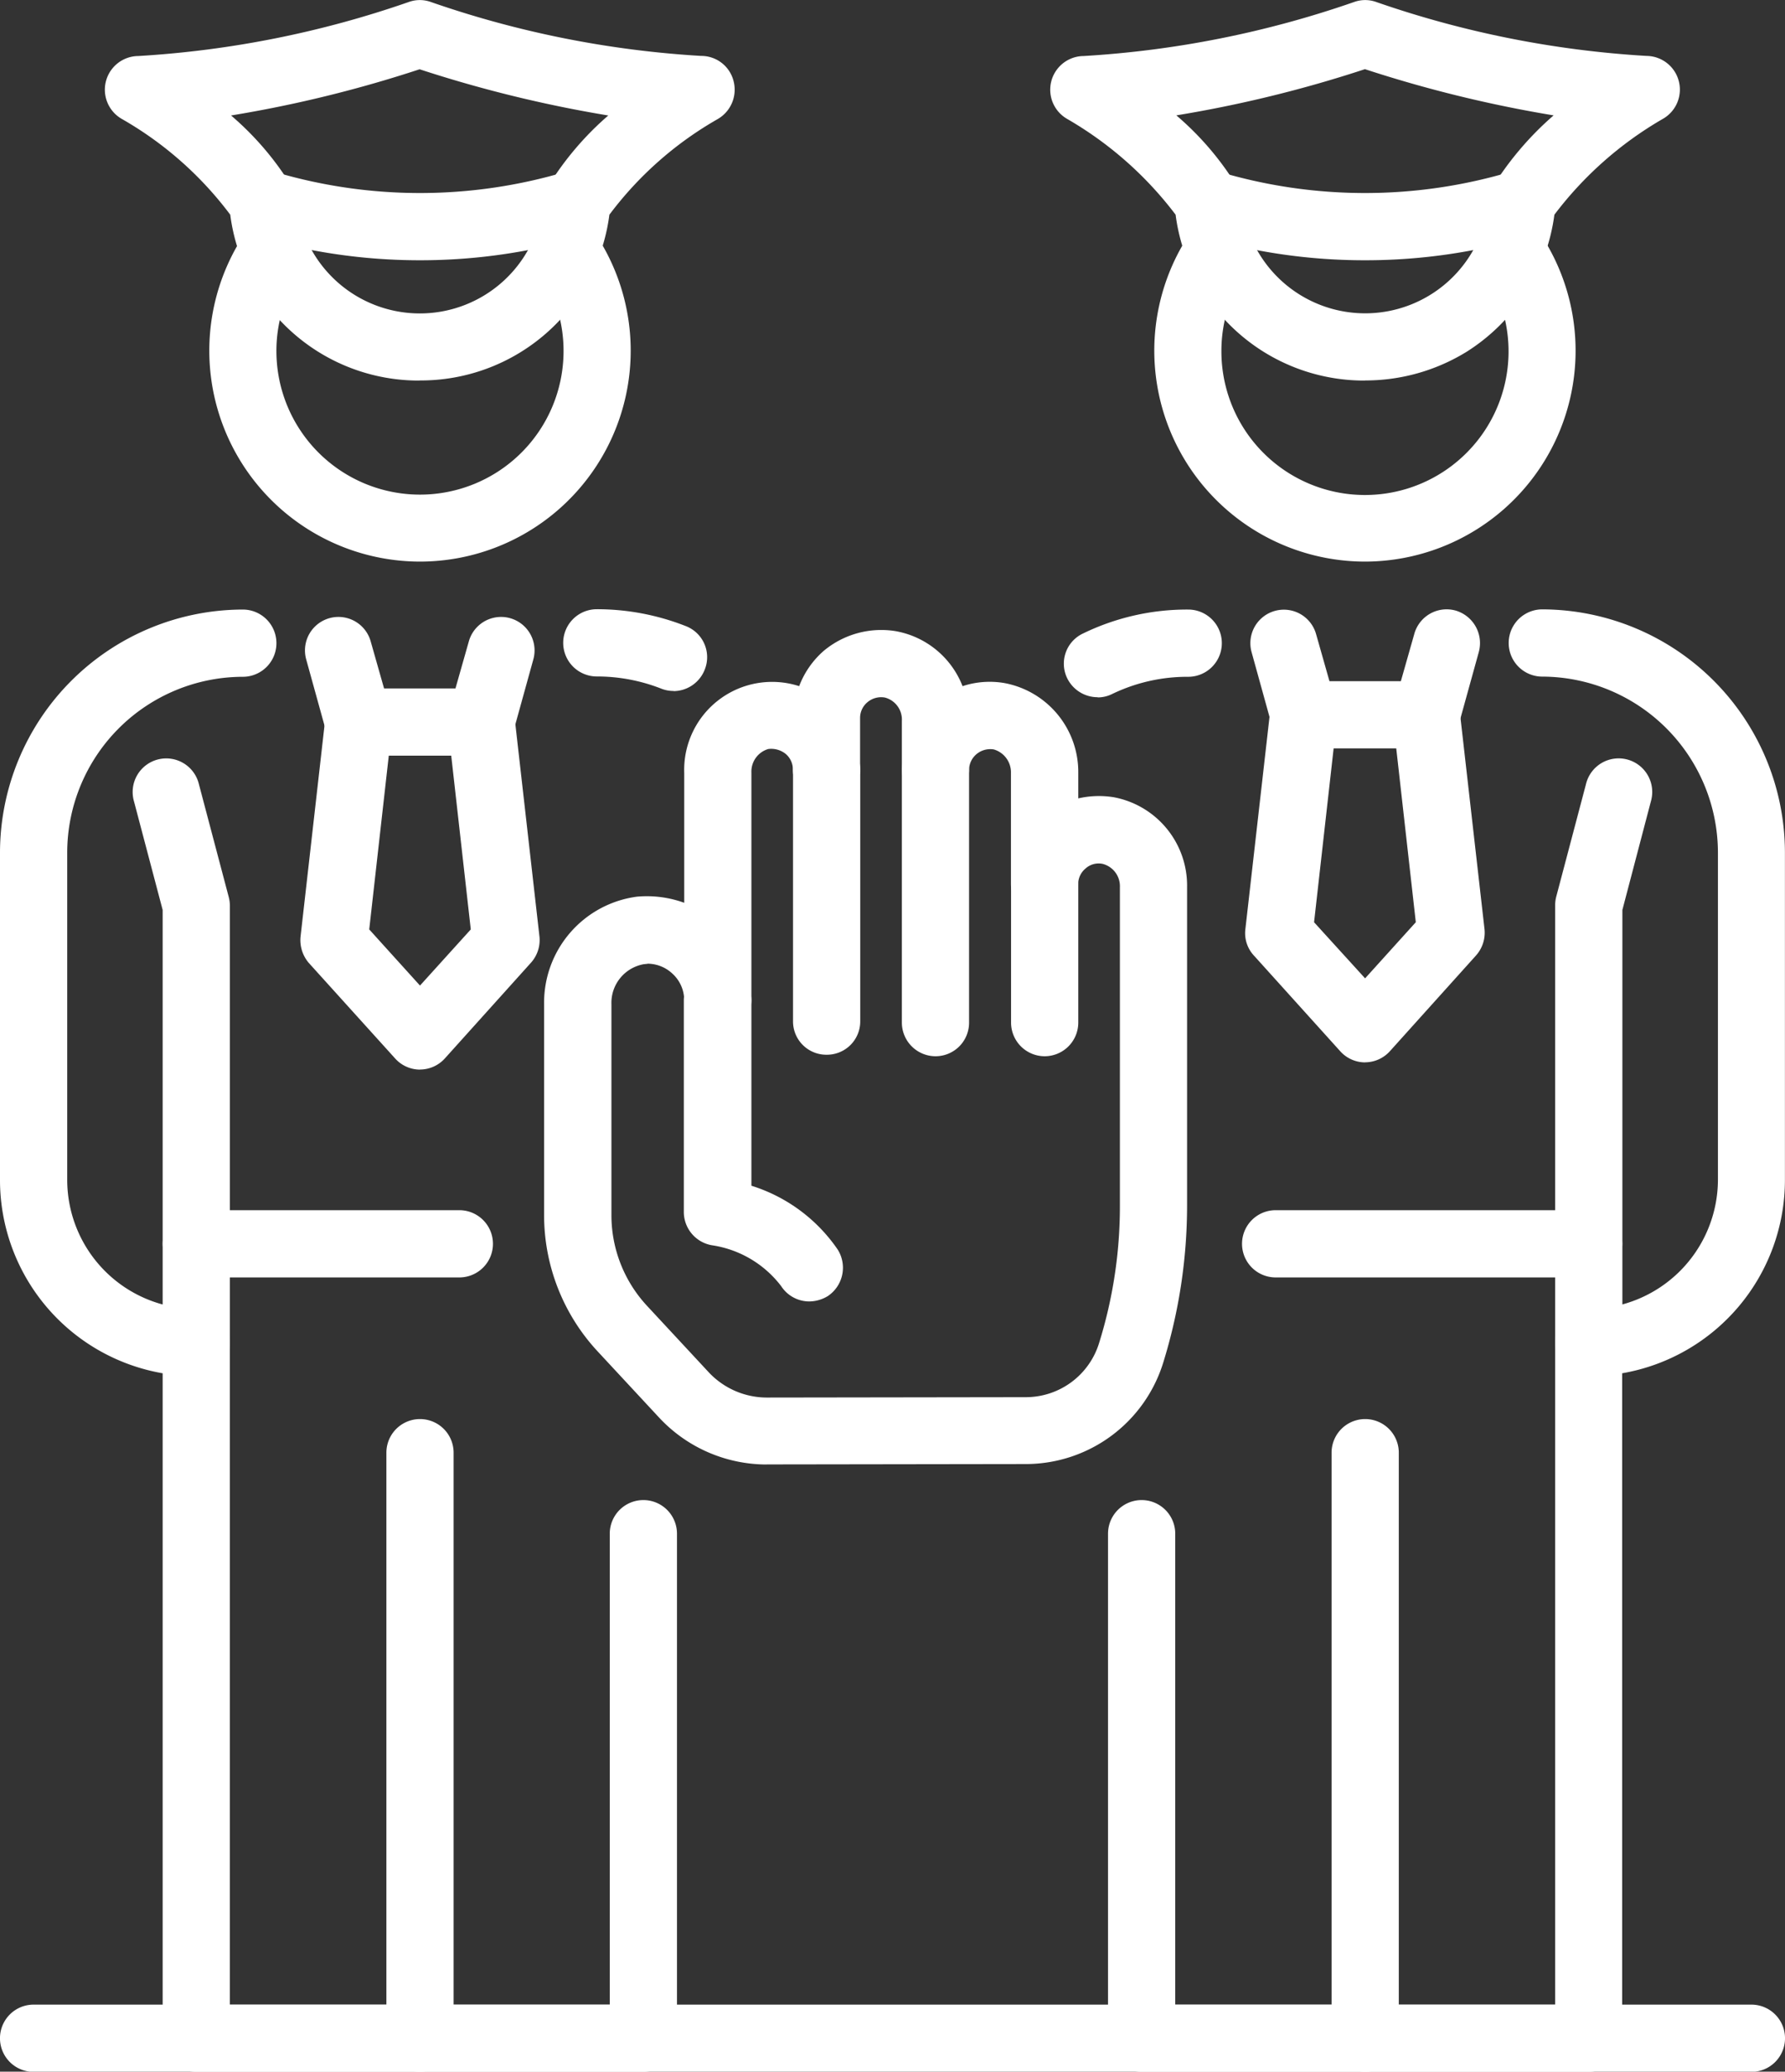 <svg xmlns="http://www.w3.org/2000/svg" xmlns:xlink="http://www.w3.org/1999/xlink" width="48.252" height="55.983" viewBox="0 0 48.252 55.983">
  <rect x="0" y="0" width="48.252" height="55.983" fill="#333333" stroke="none"/>
  <defs>
    <clipPath id="clip-path">
      <rect id="Rectangle_99" data-name="Rectangle 99" width="48.252" height="55.983" fill="#fff"/>
    </clipPath>
  </defs>
  <g id="Group_29" data-name="Group 29" transform="translate(0 0)">
    <g id="Group_28" data-name="Group 28" transform="translate(0 0)" clip-path="url(#clip-path)">
      <path id="Path_240" data-name="Path 240" d="M1.92,21.354a.9.9,0,0,1-.908-.908V4.623a.908.908,0,1,1,1.817,0V20.446a.9.9,0,0,1-.908.908" transform="translate(9.433 34.633)" fill="#fff"/>
      <path id="Path_241" data-name="Path 241" d="M2.062,18.664a.9.9,0,0,1-.908-.908V6.062L.38,3.131a.908.908,0,1,1,1.755-.464L2.94,5.711a.937.937,0,0,1,.031.237V17.756a.9.9,0,0,1-.908.908" transform="translate(3.243 18.528)" fill="#fff"/>
      <path id="Path_242" data-name="Path 242" d="M8.788,10.282A5.139,5.139,0,0,1,3.668,5.8,9.608,9.608,0,0,0,.737,3.212a.91.91,0,0,1,.444-1.7A27.106,27.106,0,0,0,8.488.054a.883.883,0,0,1,.609,0,27.1,27.1,0,0,0,7.3,1.455.9.9,0,0,1,.877.681.917.917,0,0,1-.423,1.022A9.594,9.594,0,0,0,13.917,5.8a5.139,5.139,0,0,1-5.13,4.479m-5.1-7.163A8.03,8.03,0,0,1,5.33,5.039a.835.835,0,0,1,.124.382,3.353,3.353,0,0,0,6.678,0,.835.835,0,0,1,.124-.382,8.233,8.233,0,0,1,1.631-1.92,34.424,34.424,0,0,1-5.1-1.249,33.736,33.736,0,0,1-5.1,1.249" transform="translate(2.556 0.002)" fill="#fff"/>
      <path id="Path_243" data-name="Path 243" d="M6.245,9.891A5.7,5.7,0,0,1,1.559.953.921.921,0,0,1,2.829.726.912.912,0,0,1,3.056,2a3.828,3.828,0,0,0-.692,2.2,3.881,3.881,0,1,0,7.762,0A3.828,3.828,0,0,0,9.435,2,.912.912,0,0,1,9.662.726a.921.921,0,0,1,1.27.227A5.7,5.7,0,0,1,6.245,9.891" transform="translate(5.108 5.285)" fill="#fff"/>
      <path id="Path_244" data-name="Path 244" d="M5.749,2.887a15.576,15.576,0,0,1-4.5-.661A.91.91,0,0,1,1.765.482a13.784,13.784,0,0,0,7.968,0,.91.91,0,0,1,.516,1.744,15.576,15.576,0,0,1-4.5.661" transform="translate(5.604 4.146)" fill="#fff"/>
      <path id="Path_245" data-name="Path 245" d="M4.458,3.8a.894.894,0,0,1-.33-.062,4.762,4.762,0,0,0-1.744-.33.908.908,0,0,1,0-1.817,6.55,6.55,0,0,1,2.4.454A.9.9,0,0,1,5.3,3.226a.911.911,0,0,1-.846.578" transform="translate(13.749 14.872)" fill="#fff"/>
      <path id="Path_246" data-name="Path 246" d="M17.391,41.115H5.305a.9.9,0,0,1-.908-.908V22.238A5.3,5.3,0,0,1,0,17.015V8.17A6.577,6.577,0,0,1,6.564,1.6a.908.908,0,0,1,0,1.817A4.757,4.757,0,0,0,1.817,8.17v8.845A3.491,3.491,0,0,0,5.305,20.5a.91.91,0,0,1,.908.908V39.3h10.27V26.573a.908.908,0,0,1,1.817,0V40.207a.9.9,0,0,1-.908.908" transform="translate(0 14.872)" fill="#fff"/>
      <path id="Path_247" data-name="Path 247" d="M8.446,4.985H1.334a.908.908,0,0,1,0-1.817H8.446a.908.908,0,0,1,0,1.817" transform="translate(3.971 29.535)" fill="#fff"/>
      <path id="Path_248" data-name="Path 248" d="M4.4,21.354a.9.9,0,0,1-.908-.908V4.623a.908.908,0,0,1,1.817,0V20.446a.9.9,0,0,1-.908.908" transform="translate(32.503 34.633)" fill="#fff"/>
      <path id="Path_249" data-name="Path 249" d="M4.981,18.664a.9.9,0,0,1-.908-.908V5.948A.937.937,0,0,1,4.1,5.711l.805-3.045a.908.908,0,1,1,1.755.464L5.89,6.062V17.756a.9.9,0,0,1-.908.908" transform="translate(37.966 18.528)" fill="#fff"/>
      <path id="Path_250" data-name="Path 250" d="M11.264,10.282A5.139,5.139,0,0,1,6.144,5.8,9.846,9.846,0,0,0,3.213,3.212a.91.91,0,0,1,.444-1.7A27.106,27.106,0,0,0,10.964.054a.883.883,0,0,1,.609,0,27.1,27.1,0,0,0,7.3,1.455.91.91,0,0,1,.444,1.7A9.846,9.846,0,0,0,16.383,5.8a5.178,5.178,0,0,1-2.374,3.705,5.214,5.214,0,0,1-2.745.774m-5.1-7.163a8.03,8.03,0,0,1,1.641,1.92.835.835,0,0,1,.124.382,3.353,3.353,0,0,0,6.678,0,.966.966,0,0,1,.114-.382,8.525,8.525,0,0,1,1.641-1.92,34.424,34.424,0,0,1-5.1-1.249,33.736,33.736,0,0,1-5.1,1.249" transform="translate(25.635 0.002)" fill="#fff"/>
      <path id="Path_251" data-name="Path 251" d="M8.72,9.891A5.7,5.7,0,0,1,4.034.953.921.921,0,0,1,5.3.726.912.912,0,0,1,5.531,2a3.828,3.828,0,0,0-.692,2.2A3.881,3.881,0,1,0,11.91,2a.912.912,0,0,1,.227-1.27.921.921,0,0,1,1.27.227A5.7,5.7,0,0,1,8.72,9.891" transform="translate(28.178 5.285)" fill="#fff"/>
      <path id="Path_252" data-name="Path 252" d="M8.224,2.887a15.524,15.524,0,0,1-4.5-.661A.91.91,0,0,1,4.24.482a13.784,13.784,0,0,0,7.968,0,.91.91,0,0,1,.516,1.744,15.524,15.524,0,0,1-4.5.661" transform="translate(28.674 4.146)" fill="#fff"/>
      <path id="Path_253" data-name="Path 253" d="M15.9,41.115H3.81a.9.9,0,0,1-.908-.908V26.573a.908.908,0,0,1,1.817,0V39.3h10.27V21.412A.9.9,0,0,1,15.9,20.5a3.5,3.5,0,0,0,3.489-3.489V8.17a4.764,4.764,0,0,0-4.748-4.758.908.908,0,1,1,0-1.817A6.577,6.577,0,0,1,21.2,8.17v8.845a5.3,5.3,0,0,1-4.4,5.223V40.207a.9.9,0,0,1-.908.908" transform="translate(27.05 14.872)" fill="#fff"/>
      <path id="Path_254" data-name="Path 254" d="M3.7,3.969a.917.917,0,0,1-.826-.516.9.9,0,0,1,.433-1.208A6.426,6.426,0,0,1,6.147,1.6a.908.908,0,1,1,0,1.817,4.676,4.676,0,0,0-2.054.464.876.876,0,0,1-.392.093" transform="translate(25.973 14.872)" fill="#fff"/>
      <path id="Path_255" data-name="Path 255" d="M12.625,4.985H4.161a.908.908,0,0,1,0-1.817h8.463a.908.908,0,1,1,0,1.817" transform="translate(30.322 29.535)" fill="#fff"/>
      <path id="Path_256" data-name="Path 256" d="M47.344,7.065H.908a.908.908,0,1,1,0-1.817H47.344a.908.908,0,1,1,0,1.817" transform="translate(0 48.923)" fill="#fff"/>
      <path id="Path_257" data-name="Path 257" d="M3.556,7.78a.91.91,0,0,1-.908-.908V3.135a.908.908,0,1,1,1.817,0V6.872a.91.91,0,0,1-.908.908" transform="translate(24.683 20.763)" fill="#fff"/>
      <path id="Path_258" data-name="Path 258" d="M3.281,10.567a.912.912,0,0,1-.919-.908V2.836a.908.908,0,1,1,1.817,0V9.659a.907.907,0,0,1-.9.908" transform="translate(22.017 17.976)" fill="#fff"/>
      <path id="Path_259" data-name="Path 259" d="M2.985,10.535a.9.9,0,0,1-.908-.908V2.835a.908.908,0,0,1,1.817,0V9.627a.9.9,0,0,1-.908.908" transform="translate(19.36 17.967)" fill="#fff"/>
      <path id="Path_260" data-name="Path 260" d="M5.187,11.572a.907.907,0,0,1-.764-.413,2.884,2.884,0,0,0-1.837-1.1.914.914,0,0,1-.795-.908V3.439a.913.913,0,0,1,1.827,0V8.445A4.422,4.422,0,0,1,5.95,10.169a.922.922,0,0,1-.268,1.259.981.981,0,0,1-.5.144" transform="translate(16.694 23.597)" fill="#fff"/>
      <path id="Path_261" data-name="Path 261" d="M7.442,24.2a3.976,3.976,0,0,1-2.9-1.259l-1.672-1.8a5.407,5.407,0,0,1-1.445-3.685v-5.7a2.89,2.89,0,0,1,2.508-2.9,2.964,2.964,0,0,1,1.28.165V5.51A2.377,2.377,0,0,1,8.32,3.167a2.387,2.387,0,0,1,.671-.96,2.427,2.427,0,0,1,1.94-.526,2.393,2.393,0,0,1,1.806,1.486,2.347,2.347,0,0,1,1.135-.083A2.446,2.446,0,0,1,15.865,5.51V6.2a2.493,2.493,0,0,1,.96-.031A2.429,2.429,0,0,1,18.806,8.6V17.2a14.357,14.357,0,0,1-.64,4.232,3.89,3.89,0,0,1-3.705,2.756l-7.008.01ZM4.222,10.67l-.1.01a1.061,1.061,0,0,0-.877,1.084v5.7a3.6,3.6,0,0,0,.96,2.446l1.672,1.8a2.156,2.156,0,0,0,1.569.681l7.008-.01a2.072,2.072,0,0,0,1.971-1.455A12.394,12.394,0,0,0,16.99,17.2V8.6a.623.623,0,0,0-.464-.63.527.527,0,0,0-.464.124.55.55,0,0,0-.2.423.908.908,0,1,1-1.817,0v-3a.645.645,0,0,0-.464-.64A.58.58,0,0,0,13.119,5a.56.56,0,0,0-.206.423.908.908,0,0,1-1.817,0V4.106a.615.615,0,0,0-.454-.63.572.572,0,0,0-.475.124.55.55,0,0,0-.2.423v1.4a.908.908,0,0,1-1.817,0A.55.55,0,0,0,7.958,5a.622.622,0,0,0-.475-.134.636.636,0,0,0-.454.64v6.141a.908.908,0,1,1-1.817,0,.972.972,0,0,0-.33-.722.984.984,0,0,0-.661-.258" transform="translate(13.283 15.375)" fill="#fff"/>
      <path id="Path_262" data-name="Path 262" d="M5.56,5.373H2.246a.907.907,0,0,1-.877-.661L.832,2.772a.905.905,0,1,1,1.744-.485l.361,1.27h1.93l.361-1.27a.905.905,0,1,1,1.744.485l-.537,1.94a.917.917,0,0,1-.877.661" transform="translate(7.445 15.047)" fill="#fff"/>
      <path id="Path_263" data-name="Path 263" d="M4.02,12.107a.906.906,0,0,1-.671-.3L1.017,9.227a.949.949,0,0,1-.227-.7l.671-5.914a.909.909,0,1,1,1.806.206l-.619,5.5L4.02,9.836,5.393,8.319l-.619-5.5A.909.909,0,1,1,6.58,2.611l.671,5.914a.915.915,0,0,1-.237.7l-2.322,2.58a.906.906,0,0,1-.671.3" transform="translate(7.333 16.797)" fill="#fff"/>
      <path id="Path_264" data-name="Path 264" d="M8.036,5.354H4.722a.907.907,0,0,1-.877-.661l-.537-1.94a.905.905,0,1,1,1.744-.485l.361,1.27h1.93l.361-1.27a.907.907,0,0,1,1.115-.64.916.916,0,0,1,.63,1.125l-.537,1.94a.907.907,0,0,1-.877.661" transform="translate(30.525 14.87)" fill="#fff"/>
      <path id="Path_265" data-name="Path 265" d="M6.5,12.081a.906.906,0,0,1-.671-.3L3.5,9.2a.888.888,0,0,1-.237-.712l.671-5.9a.909.909,0,0,1,1.806.206l-.619,5.5L6.5,9.81,7.871,8.293l-.619-5.5a.909.909,0,0,1,1.806-.206l.671,5.9a.925.925,0,0,1-.237.712l-2.322,2.58a.906.906,0,0,1-.671.3" transform="translate(30.401 16.628)" fill="#fff"/>
    </g>
  </g>
</svg>
